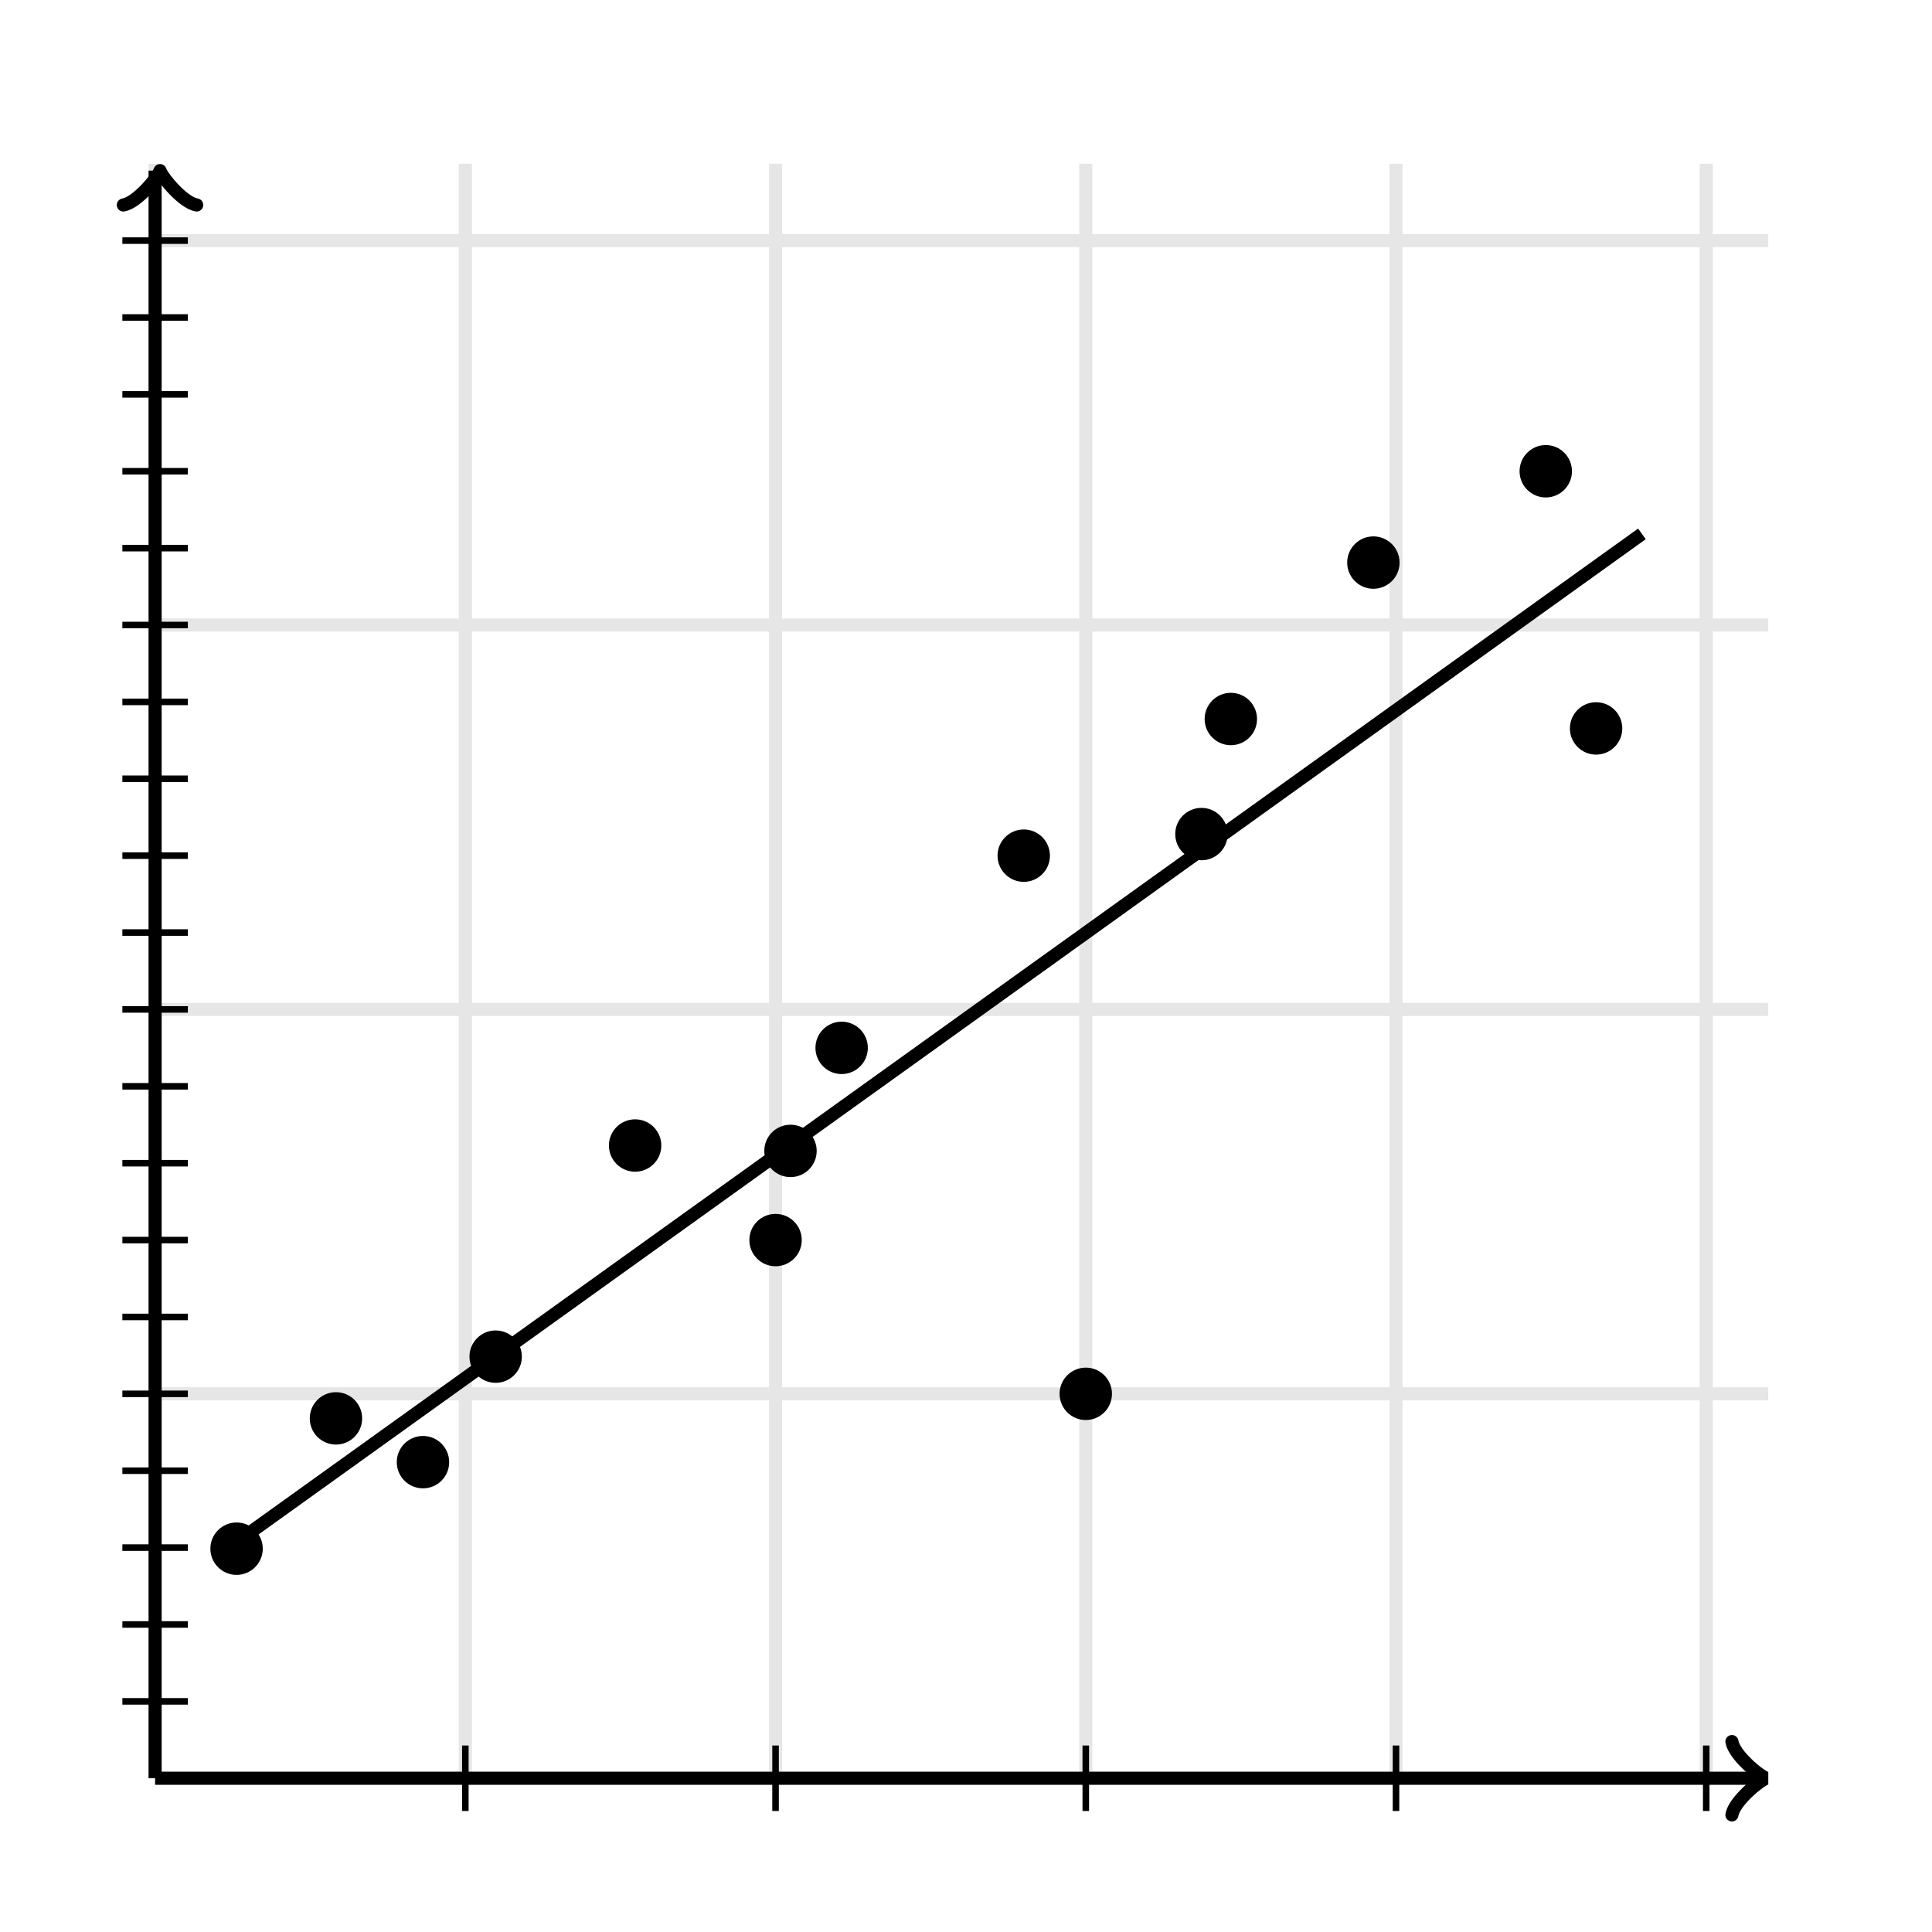 <svg xmlns="http://www.w3.org/2000/svg" width="295" height="295" viewBox="0 0 295 295"><defs><clipPath id="b"><path d="M0 25h270v270H0z"/></clipPath><clipPath id="a"><path transform="rotate(90 24.434 26.05)" d="M0 25h270v270H0z"/></clipPath><clipPath id="c"><path d="M0 25h270v270H0z"/></clipPath></defs><path fill="none" stroke="#000" d="M23.684 271.522V25M71.053 271.522V25M118.421 271.522V25M165.789 271.522V25M213.158 271.522V25M260.526 271.522V25M23.684 271.522H270M23.684 212.826H270M23.684 154.13H270M23.684 95.435H270M23.684 36.74H270" stroke-width="2" opacity=".1"/><path fill="none" stroke="#000" d="M71.053 276.522v-10M118.421 276.522v-10M165.789 276.522v-10M213.158 276.522v-10M260.526 276.522v-10M18.684 259.783h10M18.684 248.043h10M18.684 236.304h10M18.684 224.565h10M18.684 212.826h10M18.684 201.087h10M18.684 189.348h10M18.684 177.609h10M18.684 165.87h10M18.684 154.13h10M18.684 142.391h10M18.684 130.652h10M18.684 118.913h10M18.684 107.174h10M18.684 95.435h10M18.684 83.696h10M18.684 71.957h10M18.684 60.217h10M18.684 48.478h10M18.684 36.74h10"/><path fill="none" stroke="#000" d="M19.184 31.65c.35-2.1 4.2-5.25 5.25-5.6-1.05-.35-4.9-3.5-5.25-5.6" transform="rotate(-90 24.434 26.05)" stroke-width="2" clip-path="url(#a)" stroke-linejoin="round" stroke-linecap="round"/><path fill="none" stroke="#000" d="M23.684 271.522V26.05" stroke-width="2" clip-path="url(#b)"/><path fill="none" stroke="#000" d="M264.45 277.122c.35-2.1 4.2-5.25 5.25-5.6-1.05-.35-4.9-3.5-5.25-5.6" stroke-width="2" clip-path="url(#c)" stroke-linejoin="round" stroke-linecap="round"/><path fill="none" stroke="#000" d="M23.684 271.522H268.95" stroke-width="2" clip-path="url(#b)"/><ellipse cx="36.122" cy="236.471" rx="4" ry="4" clip-path="url(#b)"/><ellipse cx="51.298" cy="216.574" rx="4" ry="4" clip-path="url(#b)"/><ellipse cx="64.584" cy="223.259" rx="4" ry="4" clip-path="url(#b)"/><ellipse cx="96.976" cy="174.91" rx="4" ry="4" clip-path="url(#b)"/><ellipse cx="75.682" cy="207.148" rx="4" ry="4" clip-path="url(#b)"/><ellipse cx="118.421" cy="189.348" rx="4" ry="4" clip-path="url(#b)"/><ellipse cx="120.701" cy="175.734" rx="4" ry="4" clip-path="url(#b)"/><ellipse cx="128.512" cy="160" rx="4" ry="4" clip-path="url(#b)"/><ellipse cx="165.789" cy="212.826" rx="4" ry="4" clip-path="url(#b)"/><ellipse cx="156.316" cy="130.652" rx="4" ry="4" clip-path="url(#b)"/><ellipse cx="187.938" cy="109.787" rx="4" ry="4" clip-path="url(#b)"/><ellipse cx="183.449" cy="127.355" rx="4" ry="4" clip-path="url(#b)"/><ellipse cx="209.703" cy="85.901" rx="4" ry="4" clip-path="url(#b)"/><ellipse cx="243.709" cy="111.223" rx="4" ry="4" clip-path="url(#b)"/><ellipse cx="236.025" cy="71.957" rx="4" ry="4" clip-path="url(#b)"/><path fill="none" stroke="#000" d="M33.158 237.607l.5-.358.5-.359.5-.359.5-.359.5-.358.5-.359.5-.359.5-.358.5-.359.5-.359.5-.359.5-.358.5-.359.5-.359.5-.359.5-.358.5-.359.5-.359.5-.358.5-.359.5-.359.5-.359.5-.358.5-.359.5-.359.5-.359.5-.358.5-.359.5-.359.5-.358.5-.359.5-.359.5-.359.5-.358.5-.359.5-.359.5-.359.5-.358.5-.359.5-.359.5-.358.5-.359.5-.359.5-.359.5-.358.5-.359.5-.359.5-.359.5-.358.5-.359.5-.359.5-.358.5-.359.5-.359.5-.359.5-.358.5-.359.5-.359.5-.359.5-.358.5-.359.5-.359.5-.358.5-.359.5-.359.5-.359.5-.358.5-.359.5-.359.5-.359.5-.358.5-.359.5-.359.5-.358.5-.359.5-.359.5-.359.5-.358.5-.359.5-.359.5-.359.5-.358.5-.359.5-.359.5-.359.5-.358.5-.359.5-.359.5-.358.5-.359.5-.359.5-.359.5-.358.5-.359.5-.359.5-.359.5-.358.5-.359.5-.359.5-.358.5-.359.5-.359.5-.359.5-.358.5-.359.5-.359.5-.359.5-.358.5-.359.5-.359.5-.358.5-.359.5-.359.5-.359.5-.358.5-.359.5-.359.5-.359.5-.358.5-.359.5-.359.5-.358.5-.359.5-.359.5-.359.5-.358.5-.359.5-.359.5-.359.5-.358.5-.359.5-.359.5-.358.5-.359.5-.359.5-.359.5-.358.5-.359.5-.359.5-.359.5-.358.5-.359.5-.359.5-.358.5-.359.5-.359.5-.359.5-.358.5-.359.5-.359.5-.359.5-.358.5-.359.5-.359.5-.358.5-.359.5-.359.5-.359.5-.358.5-.359.5-.359.5-.359.5-.358.5-.359.5-.359.5-.358.5-.359.5-.359.5-.359.5-.358.5-.359.5-.359.5-.359.5-.358.5-.359.5-.359.5-.359.5-.358.5-.359.5-.359.5-.358.5-.359.5-.359.5-.359.5-.358.5-.359.5-.359.5-.359.5-.358.5-.359.5-.359.5-.358.5-.359.5-.359.5-.359.5-.358.5-.359.5-.359.5-.359.5-.358.5-.359.5-.359.5-.358.5-.359.5-.359.5-.359.5-.358.5-.359.5-.359.5-.359.5-.358.5-.359.5-.359.5-.358.5-.359.5-.359.5-.359.5-.358.5-.359.5-.359.5-.359.5-.358.5-.359.5-.359.5-.358.5-.359.5-.359.5-.359.5-.358.5-.359.5-.359.5-.359.5-.358.5-.359.5-.359.5-.358.5-.359.5-.359.5-.359.5-.358.5-.359.5-.359.5-.359.5-.358.5-.359.5-.359.5-.358.5-.359.5-.359.5-.359.5-.358.5-.359.5-.359.5-.359.5-.358.5-.359.5-.359.5-.358.5-.359.5-.359.5-.359.5-.358.5-.359.5-.359.5-.359.5-.358.5-.359.5-.359.5-.359.5-.358.5-.359.5-.359.5-.358.5-.359.5-.359.5-.359.5-.358.5-.359.5-.359.5-.359.5-.358.5-.359.5-.359.5-.358.5-.359.5-.359.5-.359.5-.358.5-.359.5-.359.5-.359.5-.358.5-.359.5-.359.5-.358.5-.359.5-.359.5-.359.5-.358.5-.359.5-.359.5-.359.5-.358.5-.359.5-.359.5-.358.5-.359.5-.359.5-.359.5-.358.5-.359.5-.359.5-.359.5-.358.5-.359.5-.359.5-.358.5-.359.5-.359.5-.359.5-.358.5-.359.5-.359.5-.359.5-.358.5-.359.5-.359.5-.358.5-.359.5-.359.5-.359.5-.358.5-.359.5-.359.5-.359.5-.358.5-.359.5-.359.5-.358.5-.359.5-.359.5-.359.5-.358.5-.359.5-.359.5-.359.5-.358.5-.359.5-.359.5-.358.5-.359.5-.359.5-.359.5-.358.5-.359.5-.359.5-.359.5-.358.5-.359.5-.359.5-.359.5-.358.5-.359.5-.359.5-.358.5-.359.5-.359.5-.359.5-.358.5-.359.5-.359.5-.359.5-.358.5-.359.5-.359.5-.358.5-.359.5-.359.5-.359.5-.358.5-.359.5-.359.5-.359.5-.358.5-.359.5-.359.5-.358.5-.36.5-.358.5-.359.5-.358.5-.36.5-.358.5-.358.5-.36.5-.358.5-.359.5-.358.5-.36.5-.358.5-.359.5-.358.5-.36.5-.358.5-.359.5-.358.5-.359.5-.359.5-.358.5-.36.5-.358.5-.359.5-.358.5-.36.5-.358.5-.359.5-.358.5-.359.5-.359.5-.358.5-.36.5-.358.5-.359.5-.358.5-.36.5-.358.5-.359.5-.358.5-.359.5-.359.5-.358.5-.36.5-.358.5-.359.5-.358" stroke-width="2" clip-path="url(#b)"/></svg>
